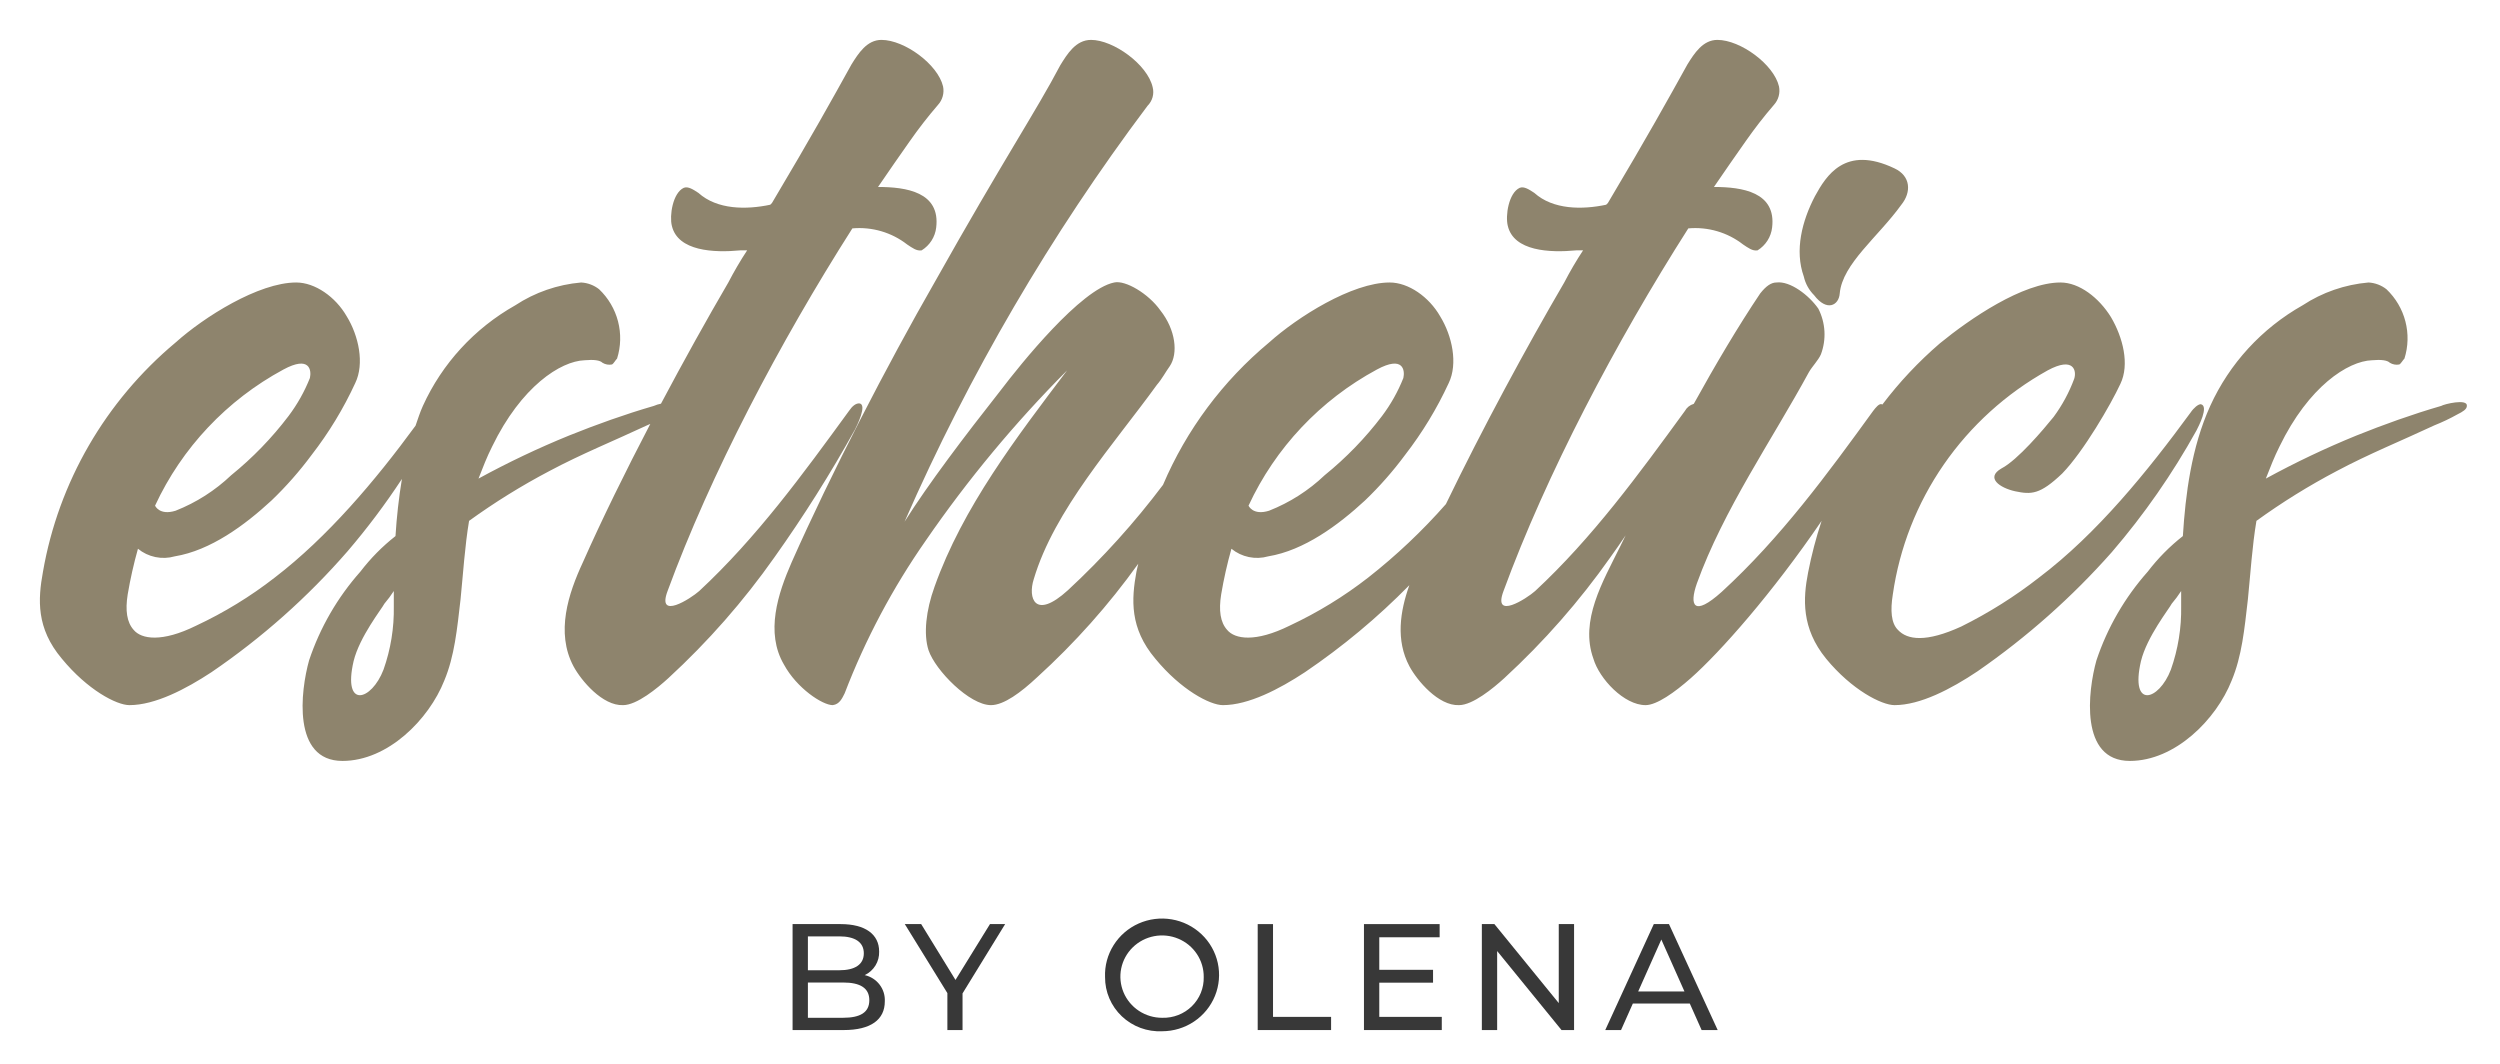 <svg width="188" height="80" viewBox="0 0 188 80" fill="none" xmlns="http://www.w3.org/2000/svg">
<path d="M66.537 75.309C66.537 76.674 65.489 77.46 63.45 77.46H59.602V69.492H63.219C65.074 69.492 66.111 70.265 66.111 71.552C66.125 71.921 66.03 72.285 65.838 72.6C65.645 72.916 65.364 73.169 65.028 73.329C65.475 73.43 65.872 73.684 66.148 74.047C66.424 74.409 66.562 74.856 66.537 75.309V75.309ZM60.754 70.415V72.963H63.116C64.291 72.963 64.959 72.532 64.959 71.689C64.959 70.846 64.291 70.415 63.116 70.415H60.754ZM65.373 75.217C65.373 74.295 64.683 73.885 63.404 73.885H60.754V76.537H63.404C64.683 76.537 65.373 76.139 65.373 75.217Z" fill="#383838"/>
<path d="M72.383 74.704V77.46H71.243V74.682L68.041 69.492H69.273L71.853 73.692L74.446 69.492H75.586L72.383 74.704Z" fill="#383838"/>
<path d="M83.1 73.476C83.067 72.632 83.29 71.798 83.741 71.08C84.191 70.362 84.848 69.793 85.628 69.447C86.408 69.101 87.274 68.993 88.116 69.137C88.959 69.281 89.738 69.67 90.355 70.255C90.972 70.84 91.398 71.593 91.578 72.419C91.758 73.244 91.685 74.104 91.367 74.888C91.049 75.672 90.502 76.344 89.794 76.819C89.087 77.293 88.253 77.548 87.398 77.55C86.841 77.577 86.285 77.491 85.763 77.298C85.241 77.105 84.764 76.808 84.362 76.427C83.96 76.046 83.64 75.587 83.423 75.08C83.206 74.573 83.097 74.027 83.1 73.476V73.476ZM90.52 73.476C90.527 72.862 90.349 72.259 90.008 71.745C89.667 71.231 89.18 70.829 88.607 70.59C88.034 70.35 87.403 70.285 86.792 70.401C86.182 70.518 85.62 70.811 85.179 71.244C84.738 71.677 84.436 72.229 84.314 72.832C84.192 73.434 84.253 74.058 84.491 74.626C84.729 75.194 85.132 75.678 85.65 76.019C86.168 76.359 86.776 76.54 87.398 76.538C87.809 76.55 88.219 76.48 88.602 76.331C88.985 76.182 89.334 75.958 89.626 75.671C89.918 75.384 90.148 75.042 90.302 74.665C90.455 74.287 90.53 73.883 90.52 73.476V73.476Z" fill="#383838"/>
<path d="M94.579 69.492H95.731V76.469H100.098V77.46H94.579V69.492Z" fill="#383838"/>
<path d="M108.422 76.469V77.46H102.57V69.492H108.261V70.483H103.722V72.93H107.765V73.897H103.722V76.469H108.422Z" fill="#383838"/>
<path d="M118.37 69.492V77.46H117.426L112.586 71.518V77.46H111.435V69.492H112.379L117.219 75.433V69.492H118.37Z" fill="#383838"/>
<path d="M127.074 75.468H122.789L121.902 77.46H120.715L124.366 69.492H125.507L129.17 77.46H127.961L127.074 75.468ZM126.671 74.557L124.932 70.653L123.192 74.557H126.671Z" fill="#383838"/>
<path d="M64.291 32.304C64.42 32.05 65.256 30.396 64.613 30.333C64.355 30.333 64.098 30.524 63.84 30.906C60.367 35.673 56.892 40.441 52.582 44.445C51.939 45.017 49.366 46.669 50.202 44.445C53.419 35.673 58.63 25.756 64.098 17.175C65.576 17.043 67.049 17.475 68.215 18.383C68.602 18.637 68.924 18.891 69.308 18.827C69.609 18.641 69.864 18.39 70.053 18.093C70.243 17.796 70.362 17.46 70.402 17.111C70.724 14.442 68.151 14.06 66.028 14.06C66.864 12.852 67.635 11.708 68.408 10.628C69.069 9.682 69.777 8.77 70.53 7.895C70.702 7.708 70.826 7.484 70.893 7.241C70.96 6.998 70.969 6.743 70.917 6.496C70.53 4.843 68.022 3 66.284 3C65.191 3 64.549 4.017 64.033 4.843C62.554 7.513 61.074 10.183 58.05 15.268L57.923 15.396C56.121 15.777 53.933 15.777 52.519 14.505C52.133 14.251 51.746 13.997 51.424 14.123C50.589 14.505 50.331 16.221 50.524 16.984C50.975 18.891 53.677 19.018 55.67 18.827H56.185C55.672 19.608 55.2 20.415 54.77 21.243C53.169 23.982 51.419 27.128 49.706 30.357C49.522 30.392 49.342 30.448 49.17 30.524C46.983 31.159 44.859 31.922 42.802 32.749C40.468 33.7 38.191 34.782 35.983 35.99C36.304 35.164 36.625 34.338 37.011 33.575C39.2 29.061 42.157 27.155 43.959 27.091C44.668 27.027 45.117 27.091 45.31 27.282C45.522 27.411 45.775 27.456 46.019 27.409C46.148 27.346 46.275 27.091 46.404 26.964C46.69 26.057 46.715 25.089 46.476 24.168C46.238 23.248 45.745 22.411 45.053 21.752C44.667 21.447 44.194 21.269 43.702 21.243C41.931 21.396 40.228 21.986 38.749 22.959C35.681 24.69 33.248 27.339 31.801 30.524C31.582 31.005 31.425 31.511 31.25 32.01C28.201 36.175 24.627 40.391 20.668 43.428C18.839 44.852 16.854 46.067 14.749 47.051C12.176 48.322 10.632 48.068 10.052 47.368C9.538 46.797 9.41 45.906 9.603 44.699C9.798 43.542 10.056 42.396 10.374 41.266C10.753 41.577 11.203 41.791 11.685 41.891C12.168 41.991 12.667 41.973 13.14 41.838C15.842 41.393 18.415 39.487 20.41 37.644C21.515 36.586 22.526 35.437 23.434 34.211C24.73 32.538 25.831 30.725 26.714 28.808C27.423 27.346 26.972 25.248 26.072 23.786C25.234 22.324 23.69 21.243 22.275 21.243C19.446 21.243 15.329 23.849 13.205 25.756C7.934 30.161 4.403 36.261 3.233 42.983C2.848 45.081 2.719 47.242 4.648 49.53C6.579 51.882 8.765 53.026 9.732 53.026C11.661 53.026 13.976 51.819 15.906 50.547C19.697 47.963 23.135 44.908 26.136 41.457C27.613 39.73 28.979 37.913 30.224 36.017C29.99 37.44 29.829 38.874 29.741 40.313C28.752 41.09 27.866 41.987 27.104 42.983C25.377 44.929 24.065 47.199 23.244 49.657C22.602 51.946 21.958 57.222 25.753 57.222C29.163 57.222 32.252 54.106 33.409 51.183C34.181 49.339 34.374 47.305 34.632 45.081C34.825 43.174 34.954 41.076 35.274 39.169C37.197 37.778 39.218 36.524 41.322 35.418C43.702 34.147 46.21 33.13 48.656 31.986C48.736 31.951 48.821 31.913 48.903 31.878C47.047 35.435 45.272 39.039 43.834 42.284C42.74 44.635 41.774 47.559 43.125 50.102C43.705 51.183 45.313 53.09 46.858 53.026C47.887 53.026 49.431 51.755 50.266 50.992C53.245 48.251 55.919 45.204 58.243 41.902C60.438 38.816 62.457 35.612 64.291 32.304V32.304ZM21.31 27.79C23.305 26.71 23.434 27.854 23.305 28.426C22.9 29.446 22.359 30.408 21.697 31.287C20.446 32.936 18.999 34.43 17.386 35.737C16.18 36.886 14.76 37.792 13.205 38.406C11.983 38.787 11.661 38.025 11.661 38.025C13.677 33.675 17.062 30.085 21.31 27.79ZM29.614 45.589C29.644 47.211 29.382 48.825 28.841 50.356C27.941 52.708 25.753 53.344 26.59 49.721C27.04 47.878 28.712 45.78 28.906 45.398C29.163 45.096 29.399 44.778 29.614 44.445V45.589ZM135.647 20.799C134.94 18.827 135.518 16.603 136.482 14.759C137.319 13.234 138.735 10.882 142.466 12.662C143.688 13.234 143.752 14.442 142.981 15.396C141.244 17.811 138.542 19.845 138.348 22.07C138.284 22.959 137.384 23.468 136.418 22.196C136.033 21.811 135.766 21.327 135.647 20.799V20.799ZM165.177 32.367C165.306 32.113 166.142 30.524 165.499 30.396C165.306 30.396 164.984 30.651 164.726 31.032C161.511 35.419 157.714 40.122 153.341 43.428C151.522 44.851 149.56 46.086 147.486 47.115C144.849 48.322 143.433 48.131 142.725 47.368C142.211 46.86 142.147 45.907 142.34 44.699C142.842 41.196 144.153 37.855 146.172 34.934C148.192 32.013 150.864 29.59 153.983 27.854C155.978 26.774 156.172 27.918 155.978 28.49C155.601 29.509 155.081 30.472 154.434 31.35C153.661 32.304 151.732 34.592 150.51 35.227C149.288 35.927 150.381 36.69 151.539 36.944C152.761 37.198 153.405 37.198 155.077 35.609C156.685 33.956 158.745 30.396 159.451 28.872C160.16 27.409 159.645 25.375 158.745 23.849C157.843 22.387 156.363 21.243 154.948 21.243C152.117 21.243 148.129 23.977 145.878 25.82C144.276 27.198 142.826 28.741 141.554 30.421C141.534 30.415 141.525 30.399 141.501 30.396C141.308 30.333 141.05 30.651 140.857 30.906C137.448 35.609 133.909 40.441 129.472 44.509C127.348 46.416 127.026 45.525 127.605 43.873C129.599 38.343 133.267 33.066 136.033 27.981C136.291 27.537 136.74 27.091 136.933 26.646C137.141 26.092 137.231 25.501 137.198 24.91C137.164 24.32 137.009 23.742 136.74 23.214C136.033 22.196 134.618 21.116 133.589 21.243C133.202 21.243 132.816 21.497 132.365 22.07C130.693 24.563 129.01 27.407 127.372 30.37C127.23 30.411 127.097 30.48 126.982 30.571C126.867 30.663 126.772 30.777 126.702 30.906C123.229 35.673 119.754 40.441 115.443 44.445C114.801 45.017 112.228 46.669 113.064 44.445C116.281 35.673 121.491 25.756 126.96 17.175C128.438 17.043 129.911 17.475 131.077 18.383C131.463 18.637 131.784 18.891 132.17 18.827C132.471 18.641 132.725 18.39 132.914 18.093C133.104 17.796 133.223 17.46 133.263 17.111C133.585 14.442 131.012 14.06 128.888 14.06C129.726 12.852 130.497 11.708 131.27 10.628C131.93 9.682 132.638 8.77 133.392 7.895C133.563 7.708 133.688 7.484 133.755 7.241C133.822 6.998 133.83 6.743 133.779 6.496C133.392 4.843 130.883 3 129.146 3C128.053 3 127.41 4.017 126.895 4.843C125.415 7.513 123.936 10.183 120.912 15.268L120.783 15.396C118.983 15.777 116.794 15.777 115.379 14.505C114.994 14.251 114.608 13.997 114.286 14.123C113.45 14.505 113.192 16.221 113.386 16.984C113.835 18.891 116.537 19.018 118.532 18.827H119.047C118.533 19.608 118.061 20.414 117.632 21.243C114.784 26.117 111.464 32.252 108.732 37.909C106.962 39.922 105.008 41.769 102.895 43.428C101.067 44.852 99.082 46.067 96.978 47.051C94.405 48.322 92.861 48.068 92.281 47.368C91.767 46.797 91.639 45.906 91.832 44.699C92.027 43.542 92.285 42.396 92.603 41.266C92.982 41.577 93.432 41.791 93.914 41.891C94.397 41.991 94.896 41.973 95.369 41.838C98.071 41.393 100.644 39.487 102.639 37.644C103.743 36.586 104.754 35.438 105.662 34.211C106.957 32.537 108.058 30.725 108.943 28.808C109.65 27.346 109.201 25.248 108.299 23.786C107.463 22.324 105.919 21.243 104.504 21.243C101.673 21.243 97.556 23.849 95.434 25.756C91.956 28.651 89.223 32.319 87.459 36.461C85.319 39.305 82.927 41.956 80.311 44.381C77.802 46.669 77.287 44.953 77.738 43.555C79.282 38.343 83.786 33.384 87.001 28.935C87.388 28.49 87.645 27.981 87.967 27.537C88.61 26.583 88.416 24.803 87.259 23.341C86.359 22.07 84.621 21.052 83.786 21.243C81.277 21.752 76.773 27.346 75.229 29.38C72.527 32.812 69.825 36.372 68.023 39.232C72.88 28.149 79.01 17.656 86.294 7.958C86.475 7.777 86.606 7.554 86.674 7.309C86.741 7.064 86.744 6.806 86.681 6.56C86.294 4.843 83.721 3 82.048 3C80.89 3 80.246 4.08 79.733 4.907C77.931 8.339 75.487 11.963 70.276 21.243C66.737 27.409 62.491 35.609 59.531 42.284C58.503 44.635 57.538 47.559 58.953 49.974C59.918 51.755 61.849 53.026 62.62 53.026C63.135 52.962 63.328 52.518 63.52 52.136C65.08 48.071 67.132 44.208 69.632 40.631C72.775 36.066 76.327 31.789 80.246 27.854C76.451 32.876 72.398 38.152 70.276 44.127C69.632 45.906 69.439 47.687 69.825 48.894C70.341 50.42 72.914 53.026 74.521 53.026C75.487 53.026 76.773 52.072 77.995 50.928C80.827 48.355 83.375 45.493 85.598 42.391C85.556 42.59 85.5 42.782 85.462 42.983C85.077 45.081 84.948 47.242 86.877 49.53C88.808 51.882 90.995 53.026 91.961 53.026C93.89 53.026 96.205 51.819 98.136 50.547C100.965 48.629 103.594 46.438 105.984 44.005C105.281 45.975 104.95 48.15 105.987 50.102C106.567 51.183 108.175 53.09 109.718 53.026C110.748 53.026 112.292 51.755 113.128 50.992C116.107 48.251 118.781 45.204 121.105 41.902C121.5 41.36 121.873 40.807 122.25 40.257C122.105 40.55 121.957 40.848 121.815 41.14C120.529 43.746 118.791 46.669 119.822 49.53C120.271 51.056 122.137 53.026 123.746 53.026C124.581 53.026 125.932 52.072 127.154 50.992C129.364 49.037 133.283 44.603 136.985 39.169C136.565 40.44 136.226 41.734 135.97 43.047C135.585 45.017 135.457 47.242 137.321 49.53C139.252 51.882 141.503 53.026 142.469 53.026C144.398 53.026 146.713 51.819 148.708 50.484C152.429 47.909 155.82 44.9 158.809 41.521C161.242 38.691 163.375 35.624 165.177 32.367V32.367ZM103.539 27.79C105.533 26.71 105.662 27.854 105.533 28.426C105.129 29.446 104.588 30.408 103.926 31.287C102.675 32.936 101.228 34.43 99.615 35.737C98.41 36.886 96.989 37.792 95.434 38.406C94.212 38.788 93.89 38.025 93.89 38.025C95.906 33.675 99.29 30.085 103.539 27.79V27.79ZM183.58 30.524C181.392 31.159 179.27 31.922 177.21 32.749C174.877 33.7 172.6 34.783 170.391 35.99C170.713 35.164 171.035 34.338 171.42 33.575C173.608 29.062 176.568 27.155 178.368 27.091C179.076 27.027 179.527 27.091 179.719 27.282C179.931 27.411 180.183 27.456 180.427 27.409C180.556 27.346 180.685 27.091 180.814 26.964C181.1 26.057 181.125 25.089 180.886 24.169C180.648 23.248 180.155 22.411 179.463 21.752C179.077 21.448 178.605 21.27 178.112 21.243C176.341 21.396 174.637 21.986 173.157 22.959C170.089 24.69 167.656 27.339 166.21 30.524C164.794 33.639 164.345 37.198 164.152 40.313C163.162 41.089 162.276 41.986 161.514 42.983C159.787 44.929 158.473 47.199 157.653 49.657C157.011 51.946 156.367 57.222 160.163 57.222C163.572 57.222 166.66 54.106 167.818 51.183C168.591 49.339 168.783 47.305 169.04 45.081C169.234 43.174 169.362 41.076 169.684 39.169C171.606 37.777 173.627 36.524 175.73 35.418C178.112 34.147 180.621 33.13 183.065 31.986C183.662 31.749 184.242 31.473 184.802 31.159C185.187 30.969 185.509 30.778 185.509 30.524C185.573 29.952 183.772 30.396 183.58 30.524V30.524ZM164.023 45.589C164.053 47.211 163.791 48.825 163.25 50.356C162.35 52.708 160.163 53.344 160.999 49.721C161.45 47.878 163.121 45.78 163.314 45.398C163.571 45.096 163.808 44.778 164.023 44.445V45.589Z" fill="#8E846D"/>
</svg>
